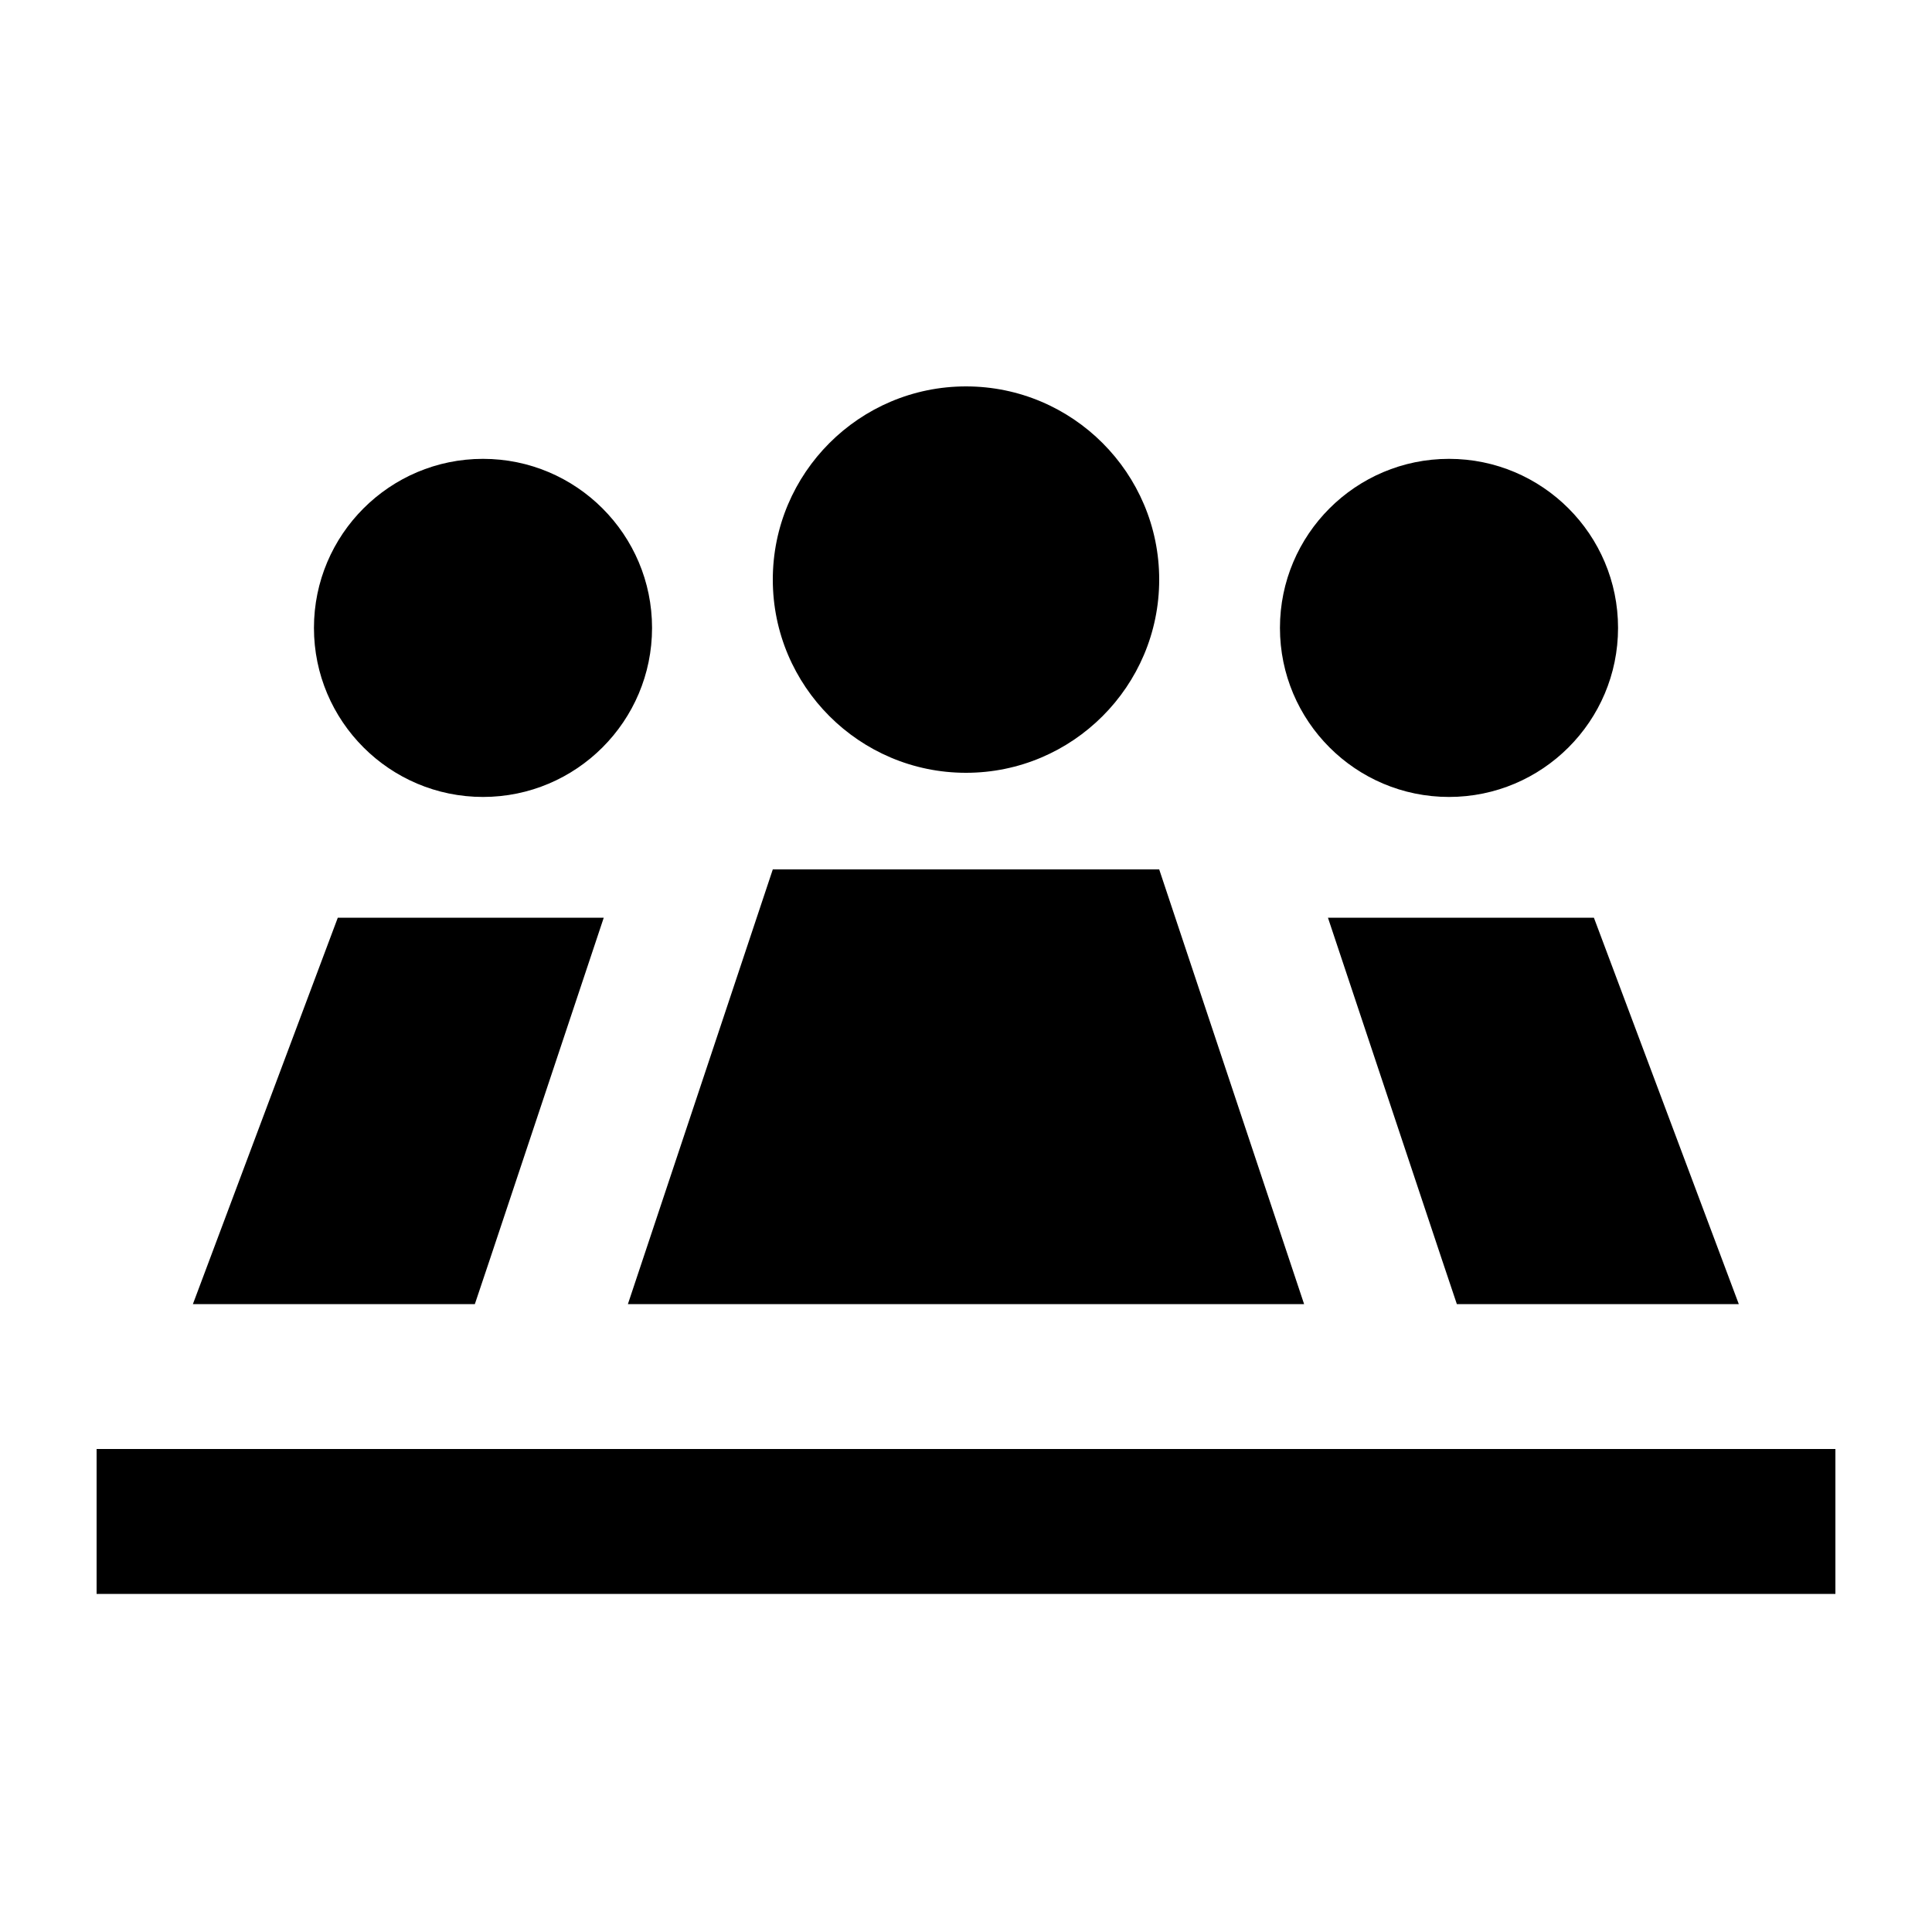 <svg xmlns="http://www.w3.org/2000/svg" viewBox="0 0 640 640"><!--! Font Awesome Pro 7.1.0 by @fontawesome - https://fontawesome.com License - https://fontawesome.com/license (Commercial License) Copyright 2025 Fonticons, Inc. --><path fill="currentColor" d="M256 192C256 156.7 284.7 128 320 128C355.3 128 384 156.7 384 192C384 227.3 355.3 256 320 256C284.7 256 256 227.3 256 192zM384 288L432 432L208 432L256 288L384 288zM424 208C424 177.1 449.1 152 480 152C510.9 152 536 177.1 536 208C536 238.9 510.9 264 480 264C449.1 264 424 238.9 424 208zM439.9 304L528 304L576 432L482.6 432L477.5 416.8L439.9 304zM200 304L162.4 416.8L157.3 432L63.9 432L111.9 304L200 304zM104 208C104 177.1 129.1 152 160 152C190.9 152 216 177.1 216 208C216 238.9 190.9 264 160 264C129.1 264 104 238.9 104 208zM32 480L608 480L608 528L32 528L32 480z"/></svg>